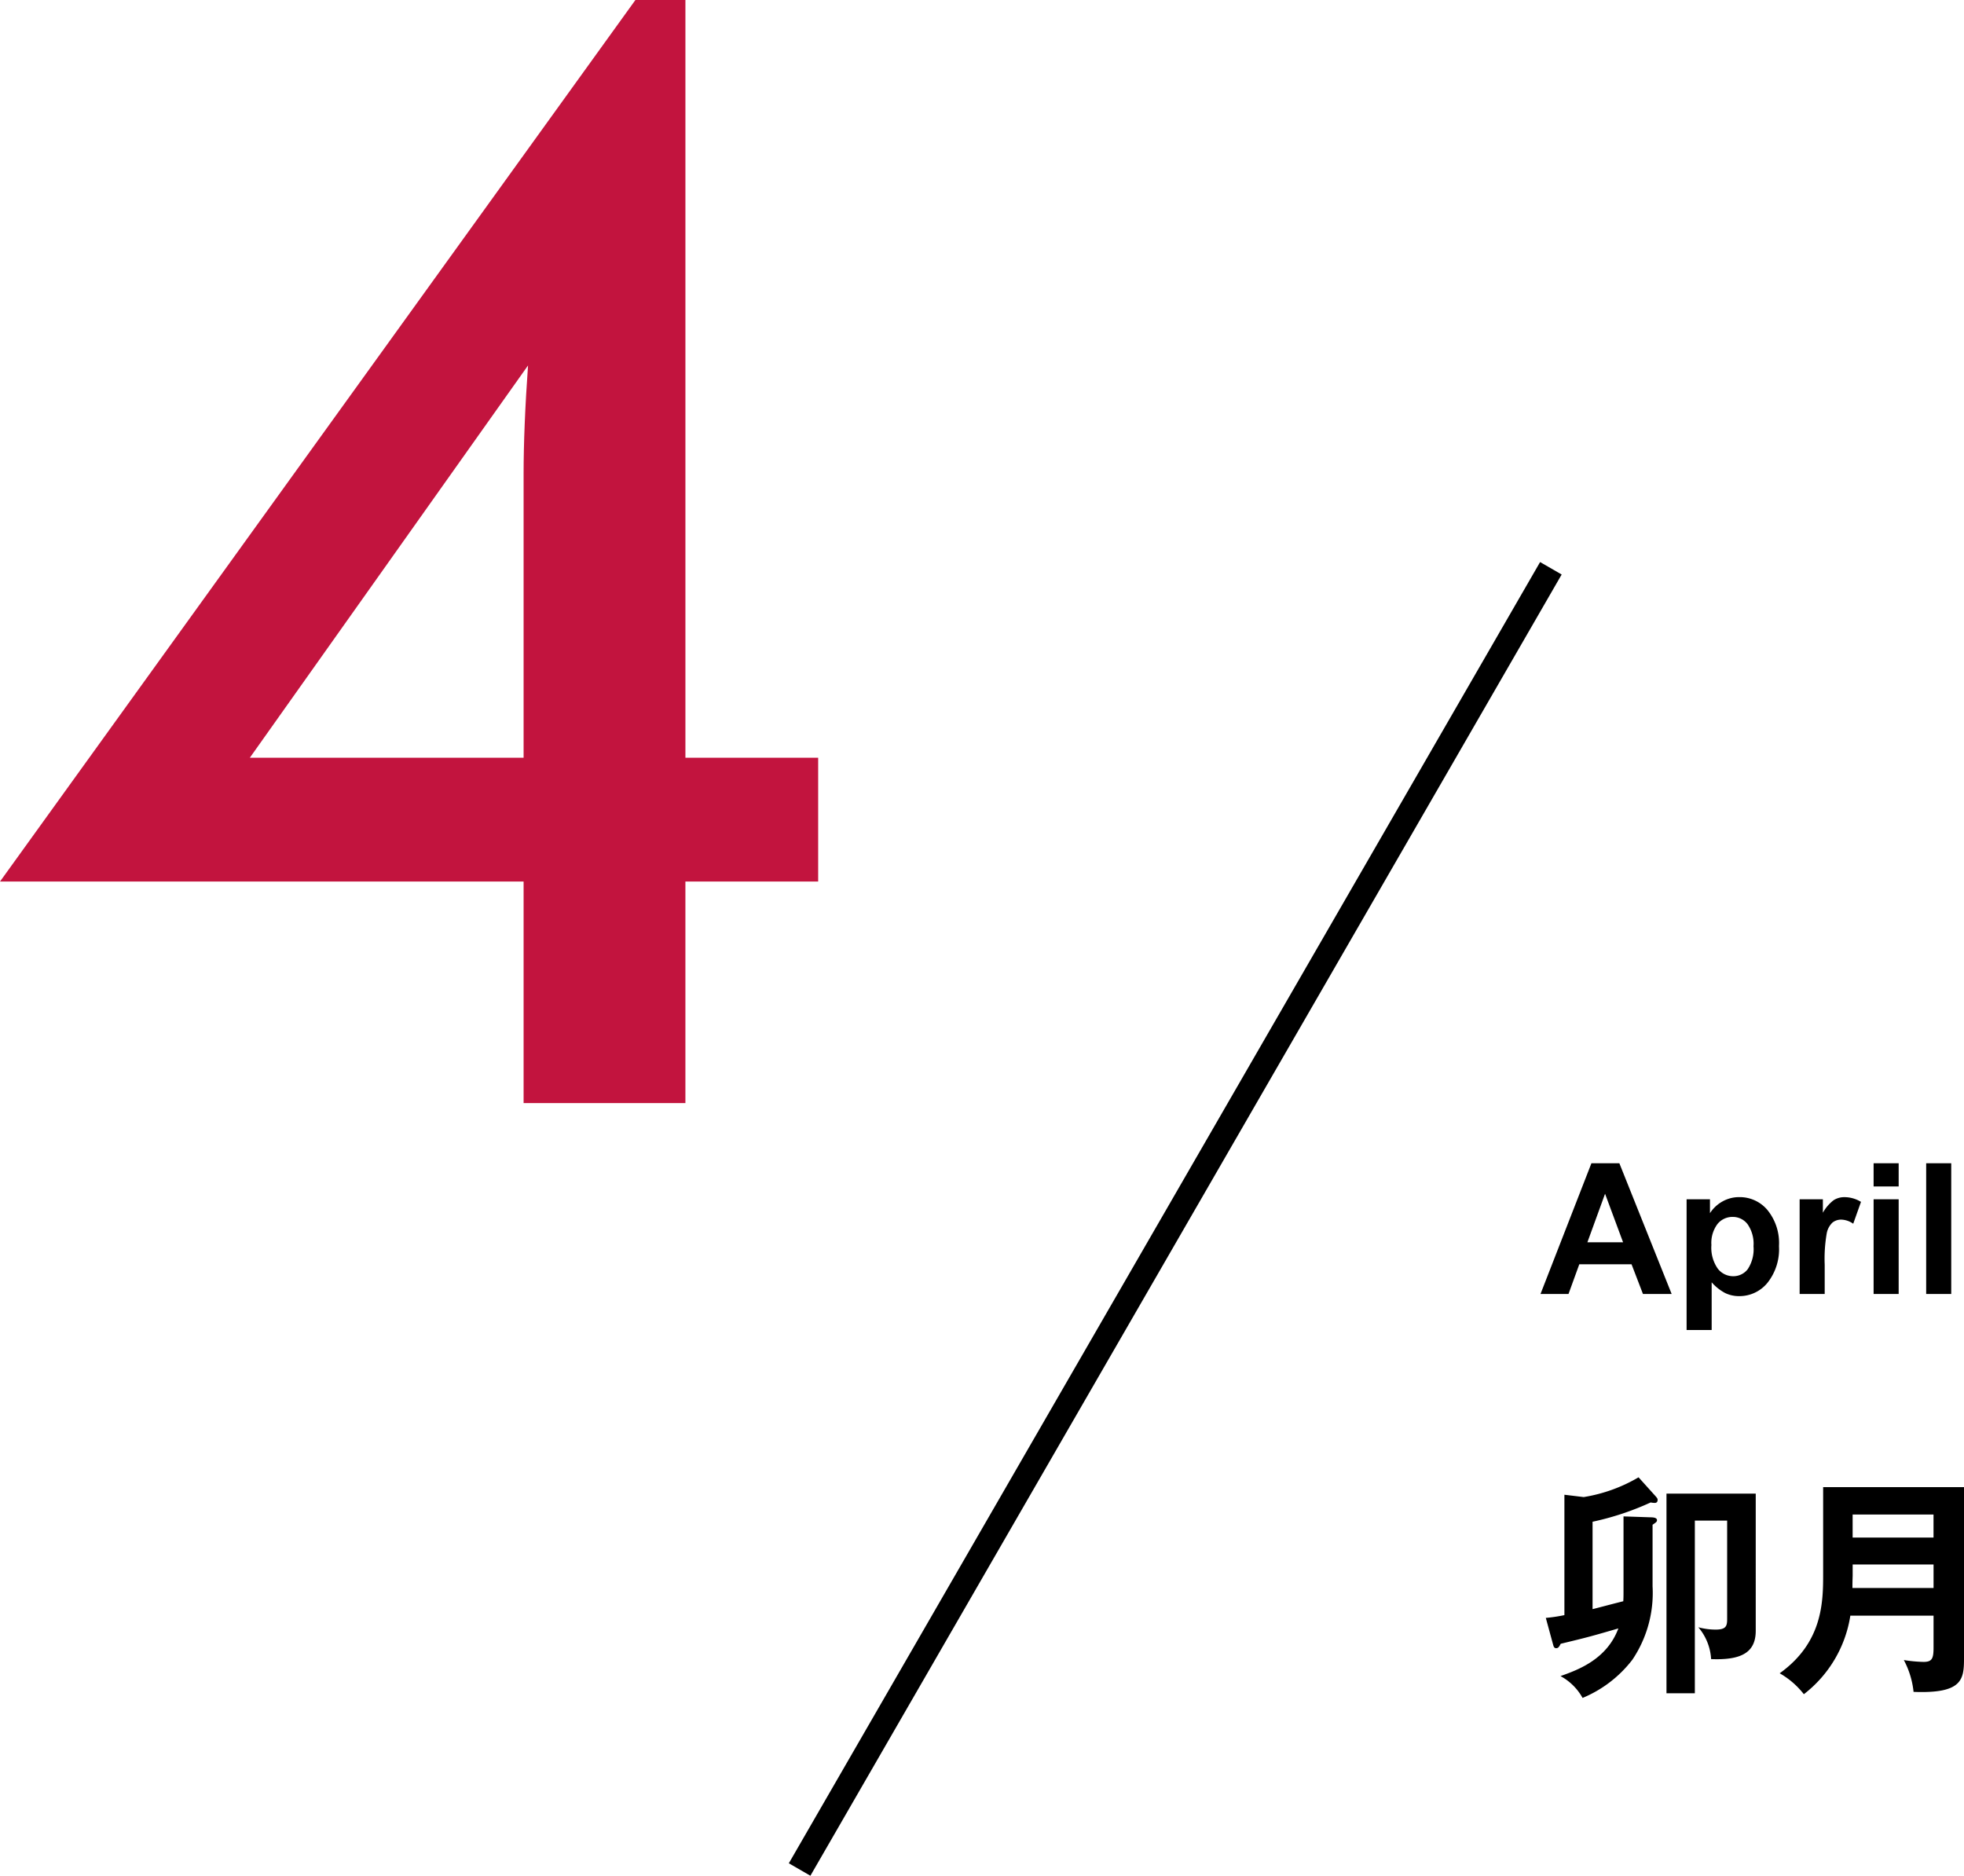 <svg xmlns="http://www.w3.org/2000/svg" width="236.59" height="225.959" viewBox="0 0 236.59 225.959">
  <g id="April_01" transform="translate(-1408.426 -500.121)">
    <rect id="長方形_1552" data-name="長方形 1552" width="181" height="3" transform="translate(1503.451 724.58) rotate(-60)"/>
    <path id="パス_108" data-name="パス 108" d="M15.8,0H12.343L10.968-3.577H4.673L3.373,0H0L6.134-15.748H9.5ZM9.947-6.23l-2.17-5.844L5.65-6.23ZM17.6-11.408h2.814v1.676a4.211,4.211,0,0,1,1.482-1.4,4.086,4.086,0,0,1,2.073-.537,4.349,4.349,0,0,1,3.373,1.558,6.3,6.3,0,0,1,1.386,4.34,6.5,6.5,0,0,1-1.4,4.442A4.351,4.351,0,0,1,23.949.258a3.845,3.845,0,0,1-1.713-.376,5.775,5.775,0,0,1-1.617-1.289V4.34H17.6ZM20.587-5.9a4.394,4.394,0,0,0,.763,2.841,2.333,2.333,0,0,0,1.858.918,2.181,2.181,0,0,0,1.751-.843,4.345,4.345,0,0,0,.7-2.766,4.123,4.123,0,0,0-.72-2.664,2.226,2.226,0,0,0-1.783-.87,2.316,2.316,0,0,0-1.837.854A3.8,3.8,0,0,0,20.587-5.9ZM34.235,0H31.216V-11.408h2.8v1.622A4.876,4.876,0,0,1,35.315-11.3a2.381,2.381,0,0,1,1.305-.365,3.831,3.831,0,0,1,1.987.569l-.935,2.632a2.649,2.649,0,0,0-1.418-.494,1.675,1.675,0,0,0-1.074.349,2.387,2.387,0,0,0-.693,1.262,17.931,17.931,0,0,0-.252,3.824Zm5.892-12.955v-2.793h3.019v2.793ZM40.127,0V-11.408h3.019V0Zm6.332,0V-15.748h3.019V0Z" transform="translate(1594 656)"/>
    <path id="パス_107" data-name="パス 107" d="M66.035-88.855,32.523-41.6H65.5v-34.23q0-2.7.135-6.02T66.035-88.855ZM65.5,0V-26.684H2.426l76.547-106.2h6.02V-41.6h15.992v14.914H84.992V0Z" transform="translate(1406 633)" fill="#c2143e"/>
    <path id="パス_109" data-name="パス 109" d="M10-10.528c0,.84,0,1.092-.028,1.54-1.232.308-3.556.924-3.7.952V-18.564a33.55,33.55,0,0,0,7-2.324,2.462,2.462,0,0,0,.5.056c.224,0,.336-.14.336-.364,0-.168-.084-.252-.224-.42l-2.072-2.3a18.963,18.963,0,0,1-6.608,2.38l-2.324-.28v14.5a18.715,18.715,0,0,1-2.24.336L1.512-3.78c.056.2.112.448.364.448s.336-.112.56-.532c3.388-.812,3.752-.924,6.944-1.848C8.008-2.044,4.648-.756,2.408.028A6.673,6.673,0,0,1,5.068,2.66,14.631,14.631,0,0,0,11.06-1.932,14.4,14.4,0,0,0,13.5-10.78V-18.2c.448-.308.532-.364.532-.56,0-.308-.5-.336-.756-.336L10-19.208ZM25.928-21.952H15.176V2.1h3.416V-18.7h3.892V-6.86c0,.84-.112,1.288-1.372,1.288a8.016,8.016,0,0,1-2.1-.28,6.471,6.471,0,0,1,1.54,3.836c3.584.14,5.376-.756,5.376-3.416Zm21.42,14.7v3.836c0,1.316-.168,1.736-1.2,1.736a16.711,16.711,0,0,1-2.38-.224A10.435,10.435,0,0,1,44.94,1.932c5.88.224,6.076-1.484,6.076-4.032V-22.736H34.048v10.388c0,3.36,0,8.288-5.236,12.04a9.927,9.927,0,0,1,2.912,2.52,14.8,14.8,0,0,0,5.6-9.464Zm-9.772-3.332c0-1.008.028-1.26.028-1.54v-1.288h9.744v2.828ZM37.6-16.66v-2.772h9.744v2.772Z" transform="translate(1594 702)"/>
  </g>
</svg>
